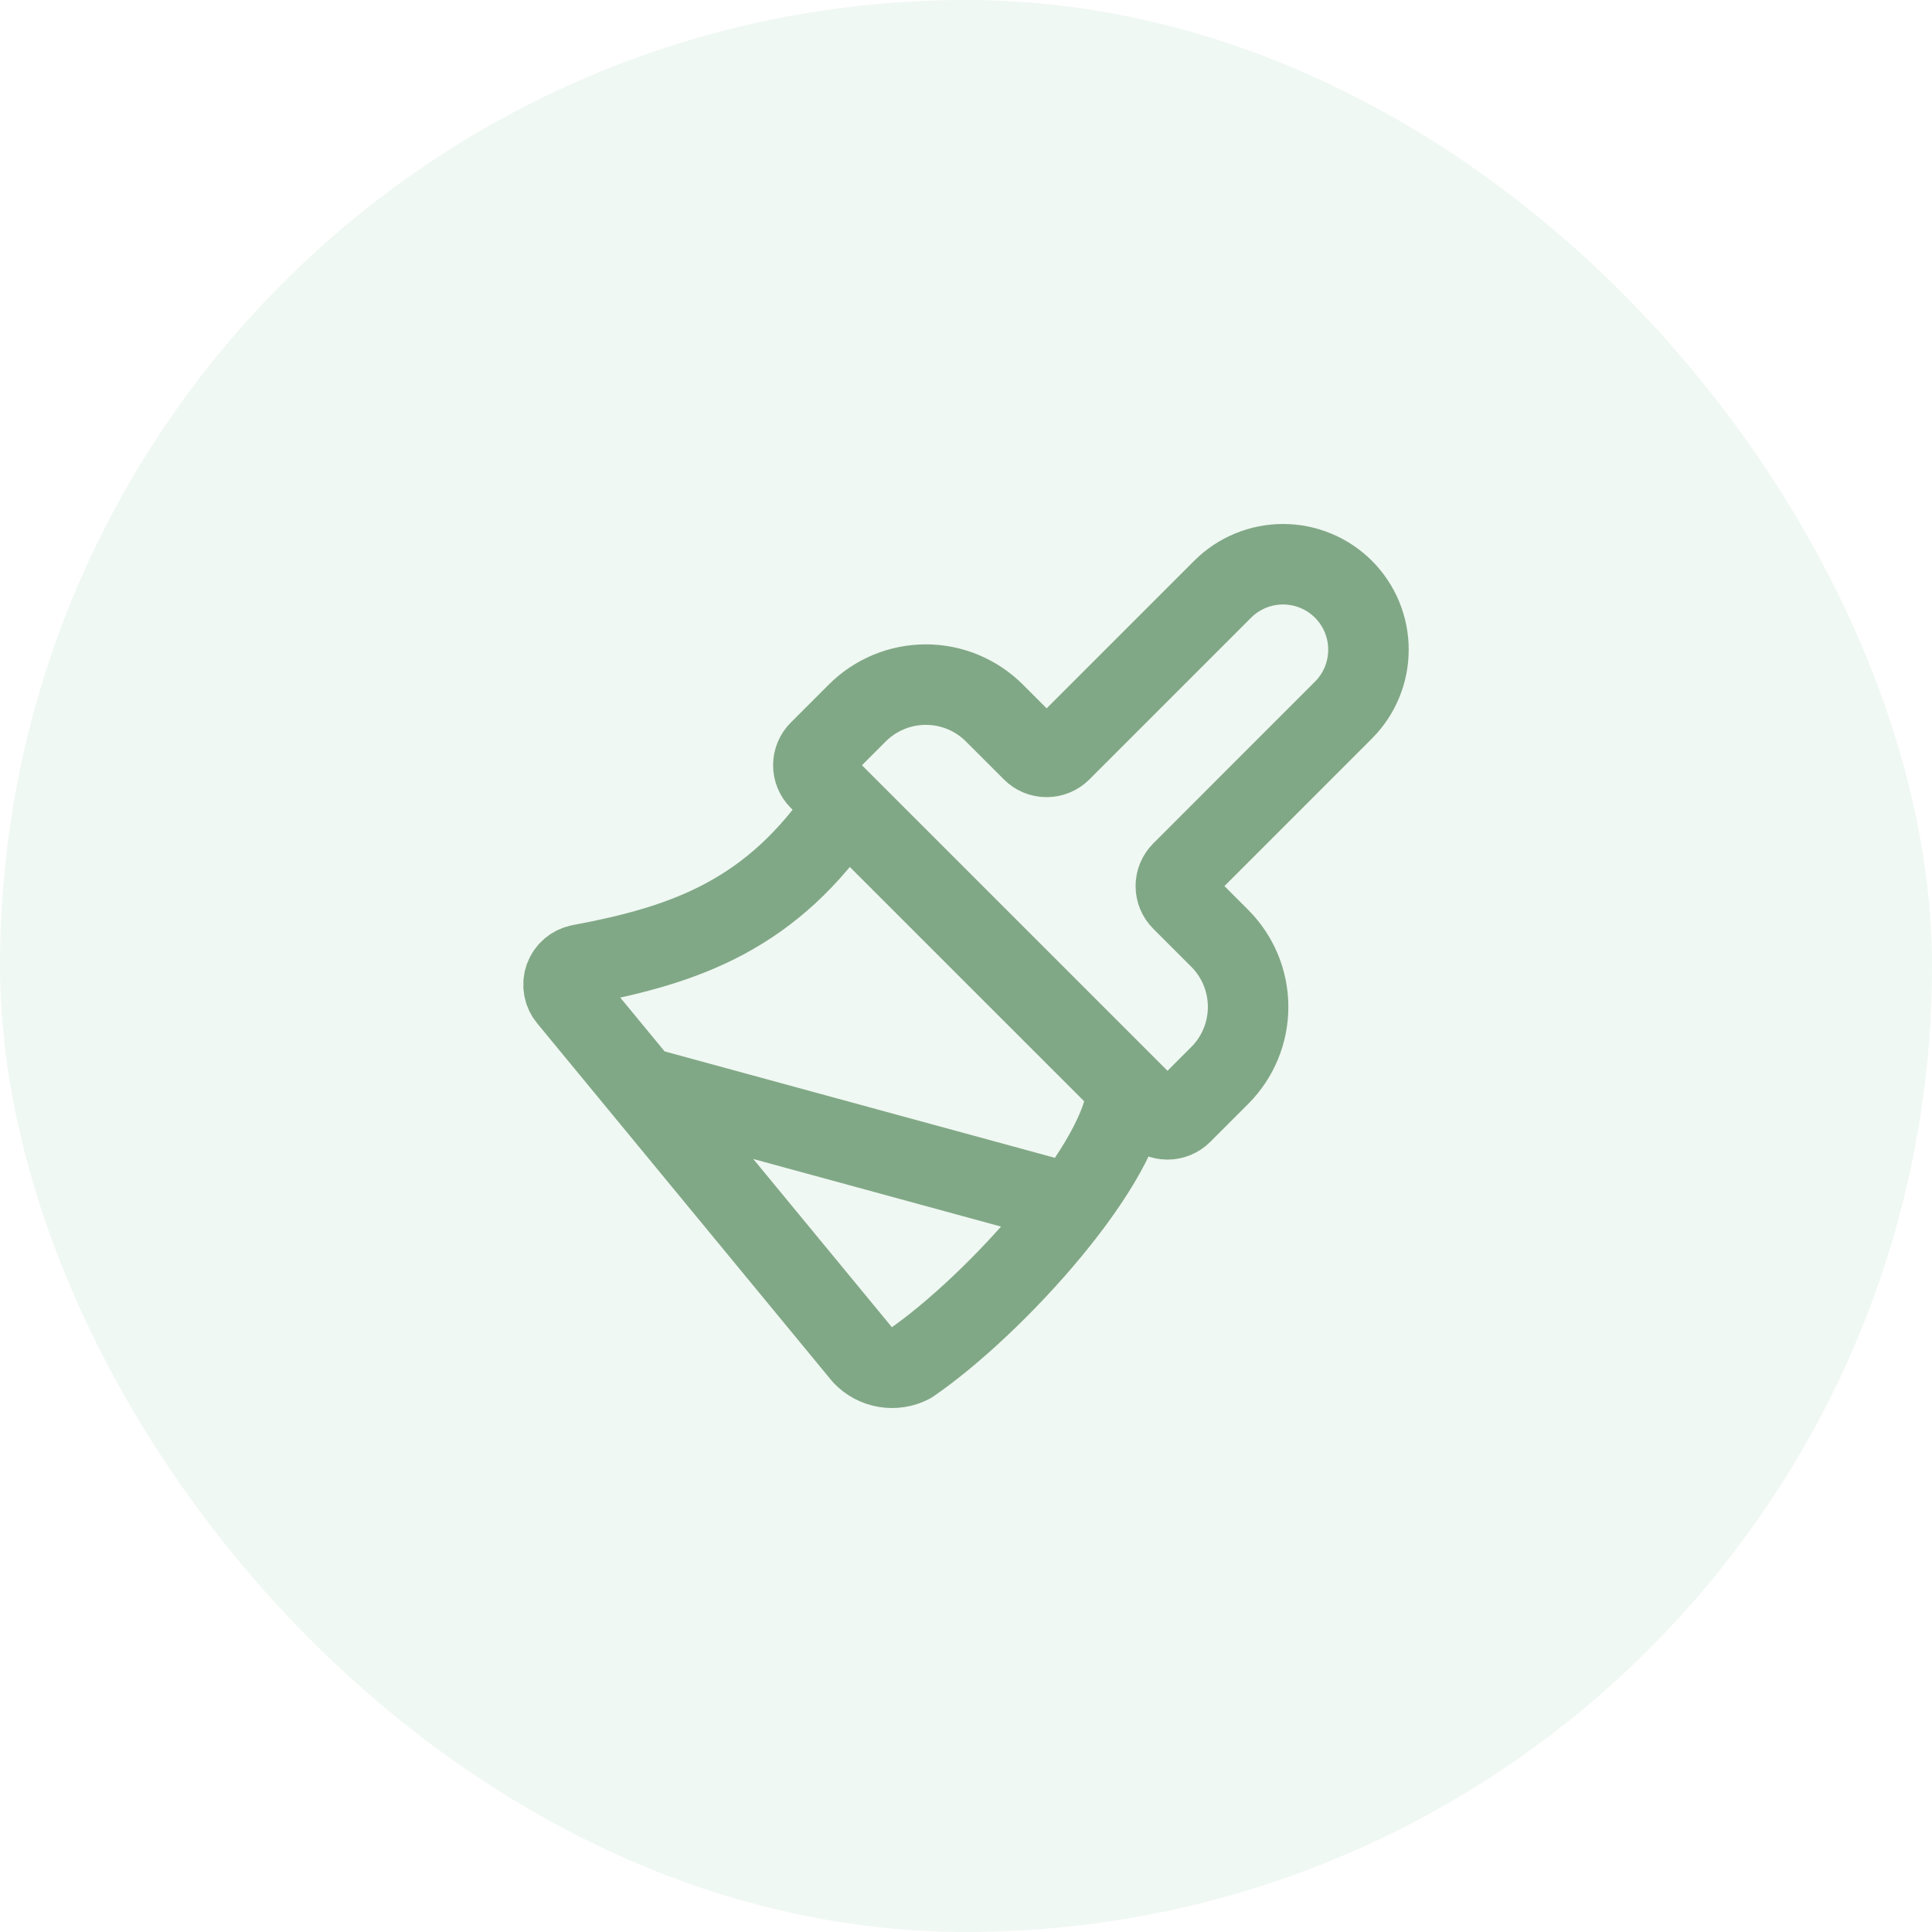 <svg width="48" height="48" viewBox="0 0 48 48" fill="none" xmlns="http://www.w3.org/2000/svg">
<rect width="48" height="48" rx="24" fill="#B5DEC5" fill-opacity="0.2"/>
<path d="M26.622 29.915L15.942 27.002M21 20.018C19.196 22.728 17.03 23.478 14.417 23.966C14.33 23.982 14.249 24.02 14.181 24.076C14.114 24.133 14.062 24.206 14.032 24.289C14.002 24.372 13.993 24.461 14.008 24.548C14.022 24.635 14.059 24.716 14.115 24.785L21.435 33.668C21.583 33.826 21.779 33.931 21.993 33.968C22.207 34.005 22.427 33.971 22.62 33.872C24.735 32.423 28 28.81 28 27.018M30.376 14.64C30.573 14.443 30.807 14.286 31.064 14.18C31.322 14.073 31.598 14.018 31.877 14.018C32.155 14.018 32.431 14.073 32.689 14.18C32.947 14.286 33.181 14.443 33.378 14.64C33.575 14.837 33.731 15.071 33.838 15.329C33.944 15.586 33.999 15.862 33.999 16.141C33.999 16.42 33.944 16.696 33.838 16.953C33.731 17.211 33.575 17.445 33.378 17.642L29.36 21.661C29.266 21.755 29.213 21.882 29.213 22.014C29.213 22.147 29.266 22.274 29.36 22.368L30.304 23.312C30.756 23.764 31.009 24.377 31.009 25.016C31.009 25.655 30.756 26.268 30.304 26.72L29.36 27.664C29.266 27.758 29.139 27.81 29.006 27.81C28.873 27.81 28.746 27.758 28.653 27.664L20.354 19.366C20.26 19.272 20.207 19.145 20.207 19.012C20.207 18.88 20.26 18.753 20.354 18.659L21.298 17.715C21.75 17.263 22.363 17.009 23.002 17.009C23.641 17.009 24.254 17.263 24.706 17.715L25.65 18.659C25.743 18.753 25.87 18.805 26.003 18.805C26.136 18.805 26.263 18.753 26.357 18.659L30.376 14.64Z" stroke="#81A886" stroke-width="2" stroke-linecap="round" stroke-linejoin="round"/>
</svg>
